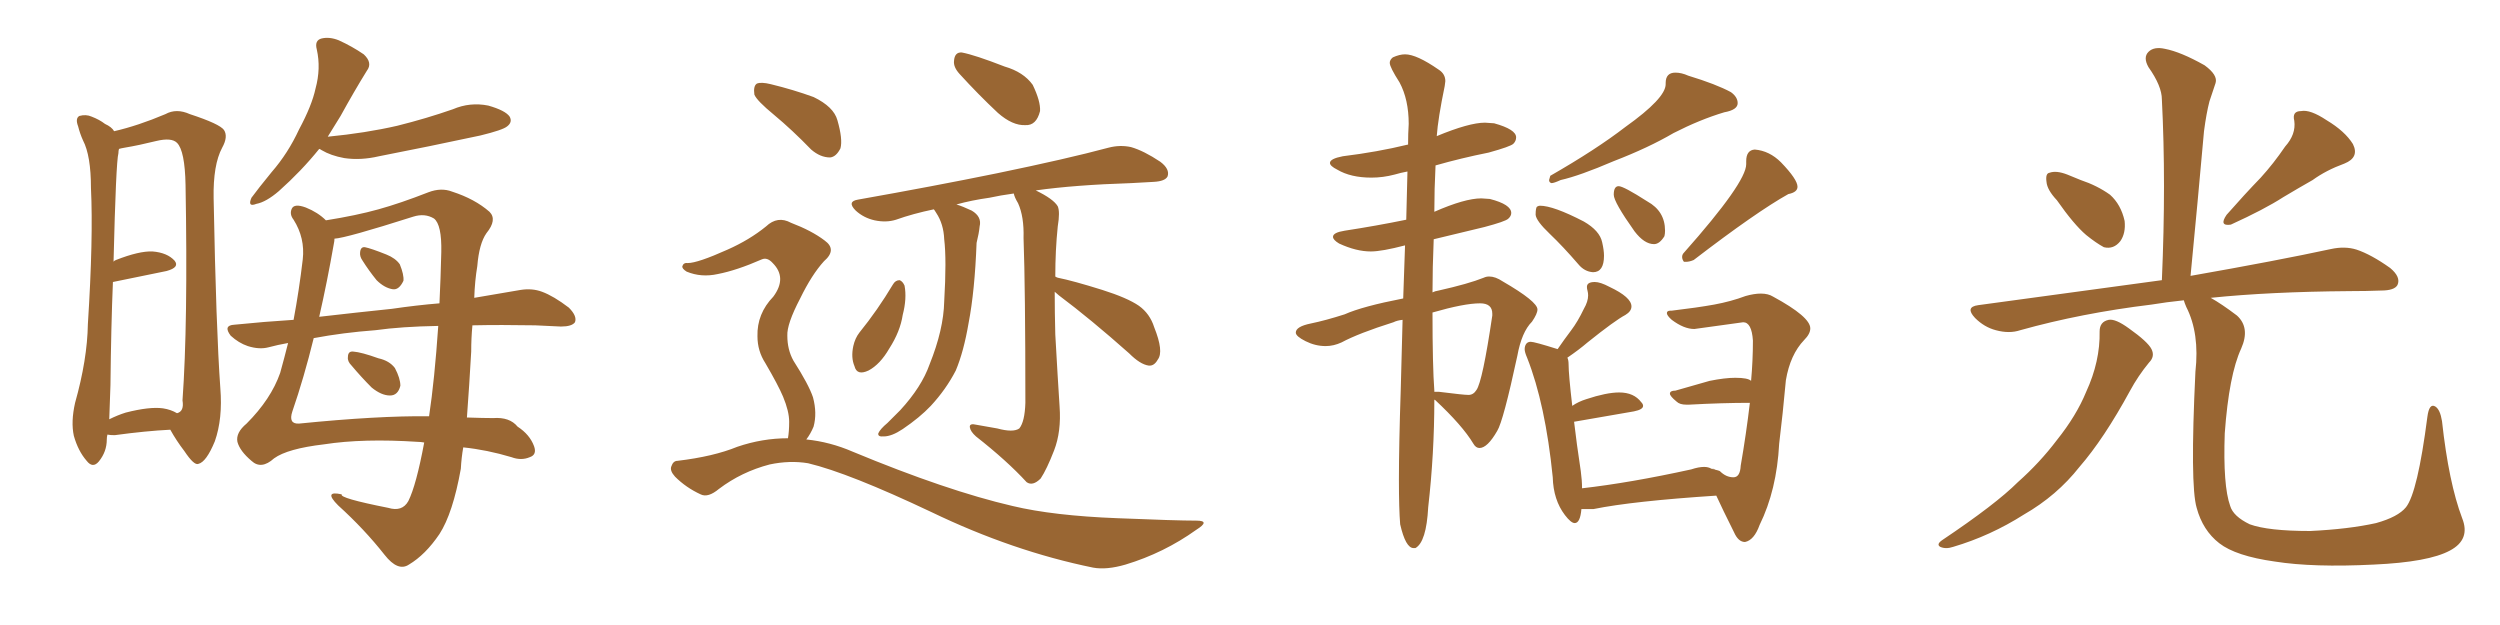 <svg xmlns="http://www.w3.org/2000/svg" xmlns:xlink="http://www.w3.org/1999/xlink" width="600" height="150"><path fill="#996633" padding="10" d="M25.78 104.30L25.78 104.30Q25.63 104.88 25.63 105.47L25.63 105.47Q25.63 108.40 23.73 110.74L23.73 110.74Q22.27 112.50 20.80 110.60L20.80 110.60Q18.75 108.25 17.72 104.59L17.72 104.59Q16.99 101.22 18.02 96.68L18.02 96.68Q20.95 86.28 21.09 77.78L21.09 77.78Q22.41 57.13 21.83 45.12L21.83 45.12Q21.83 37.35 19.92 33.69L19.92 33.69Q19.19 32.08 18.75 30.32L18.75 30.32Q18.02 28.42 19.04 27.83L19.04 27.83Q20.65 27.39 21.97 27.98L21.97 27.98Q23.88 28.71 25.20 29.74L25.20 29.74Q26.81 30.47 27.39 31.49L27.39 31.49Q33.11 30.18 39.70 27.39L39.70 27.39Q42.33 25.93 45.56 27.39L45.56 27.39Q52.73 29.74 53.76 31.20L53.76 31.20Q54.79 32.81 53.32 35.45L53.32 35.45Q51.12 39.55 51.27 47.61L51.27 47.61Q51.86 78.96 52.88 93.16L52.88 93.16Q53.47 100.49 51.56 105.91L51.56 105.91Q49.51 110.89 47.61 111.33L47.61 111.33Q46.58 111.77 44.24 108.25L44.24 108.25Q42.33 105.76 40.87 103.13L40.87 103.13Q35.01 103.42 27.54 104.44L27.54 104.44Q26.37 104.44 25.78 104.30ZM39.11 98.00L39.11 98.00Q41.02 98.29 42.48 99.17L42.48 99.17Q44.24 98.73 43.80 96.09L43.80 96.09Q45.12 77.78 44.53 44.38L44.53 44.38Q44.38 36.18 42.48 34.28L42.48 34.28Q41.16 32.96 37.50 33.84L37.50 33.84Q33.40 34.86 29.88 35.45L29.88 35.45Q29.00 35.60 28.56 35.74L28.56 35.74Q28.42 36.18 28.42 36.77L28.42 36.77Q27.83 38.96 27.25 62.84L27.25 62.84Q27.39 62.55 27.83 62.40L27.83 62.40Q33.40 60.21 36.62 60.35L36.62 60.35Q40.14 60.64 41.89 62.55L41.89 62.55Q43.21 64.16 39.99 65.04L39.99 65.04Q34.28 66.21 27.10 67.68L27.10 67.68Q26.66 78.22 26.51 92.43L26.51 92.43Q26.37 96.97 26.22 100.63L26.22 100.63Q28.27 99.61 30.18 99.02L30.18 99.02Q35.89 97.56 39.11 98.00ZM76.61 35.74L76.61 35.74Q72.36 41.02 66.94 45.85L66.94 45.85Q63.87 48.49 61.52 48.93L61.52 48.93Q59.33 49.80 60.35 47.46L60.35 47.46Q61.96 45.26 65.19 41.31L65.19 41.31Q69.14 36.77 71.78 31.05L71.78 31.05Q74.85 25.34 75.73 21.24L75.73 21.24Q77.05 16.41 76.03 11.87L76.03 11.87Q75.44 9.67 77.20 9.23L77.20 9.23Q79.10 8.79 81.30 9.67L81.30 9.67Q84.52 11.13 87.30 13.04L87.30 13.04Q89.50 15.09 88.04 16.99L88.04 16.99Q84.96 21.97 81.74 27.83L81.74 27.83Q80.13 30.47 78.66 32.81L78.66 32.81Q87.74 31.93 95.36 30.18L95.36 30.18Q102.39 28.42 108.69 26.22L108.69 26.22Q112.79 24.46 117.19 25.34L117.19 25.34Q121.29 26.51 122.31 27.98L122.31 27.98Q123.05 29.30 121.73 30.32L121.73 30.32Q120.70 31.20 115.28 32.52L115.28 32.52Q102.98 35.16 90.97 37.50L90.97 37.50Q86.57 38.53 82.62 37.94L82.62 37.94Q79.39 37.35 77.20 36.04L77.20 36.04Q76.76 35.74 76.61 35.74ZM113.38 78.08L113.38 78.08Q113.09 81.15 113.09 84.38L113.09 84.38Q112.65 92.29 112.06 100.20L112.06 100.20Q116.16 100.34 118.36 100.34L118.36 100.34Q122.31 100.05 124.22 102.39L124.22 102.39Q127.15 104.30 128.17 107.08L128.17 107.08Q128.91 109.13 127.15 109.72L127.15 109.72Q125.10 110.60 122.75 109.72L122.75 109.72Q116.89 107.96 111.18 107.37L111.18 107.37Q110.74 109.86 110.60 112.50L110.60 112.50Q108.69 123.19 105.47 128.17L105.47 128.17Q102.10 133.15 98.14 135.50L98.14 135.50Q95.51 137.26 92.29 133.15L92.29 133.15Q87.45 127.00 81.15 121.29L81.15 121.29Q77.49 117.63 82.03 118.65L82.03 118.65Q81.30 119.53 93.16 121.88L93.16 121.88Q96.53 122.90 98.00 120.26L98.00 120.26Q99.90 116.46 101.81 106.20L101.81 106.20Q100.93 106.05 100.34 106.05L100.34 106.05Q87.16 105.18 77.78 106.64L77.78 106.64Q68.99 107.67 65.77 110.01L65.77 110.01Q62.70 112.79 60.35 110.60L60.35 110.60Q57.57 108.25 56.98 106.05L56.98 106.05Q56.54 103.86 59.18 101.66L59.18 101.66Q65.04 95.80 67.24 89.50L67.24 89.50Q68.26 85.84 69.14 82.32L69.14 82.32Q66.65 82.76 64.45 83.35L64.45 83.35Q62.26 83.94 59.47 83.06L59.47 83.06Q57.28 82.32 55.37 80.57L55.37 80.57Q53.47 78.08 56.25 77.93L56.25 77.93Q63.43 77.20 70.46 76.76L70.46 76.76Q71.78 69.73 72.66 62.26L72.66 62.26Q73.24 57.13 70.46 52.73L70.46 52.73Q69.43 51.42 70.02 50.10L70.02 50.10Q70.61 48.78 73.39 49.80L73.39 49.80Q76.32 50.98 78.22 52.88L78.22 52.88Q85.55 51.71 90.82 50.24L90.82 50.24Q96.09 48.78 102.83 46.14L102.83 46.14Q105.91 44.97 108.54 46.00L108.54 46.00Q113.96 47.75 117.48 50.83L117.48 50.83Q119.38 52.73 116.75 55.96L116.75 55.96Q114.99 58.45 114.55 63.87L114.55 63.87Q113.96 67.38 113.82 71.48L113.82 71.48Q119.97 70.46 124.95 69.58L124.95 69.58Q127.73 69.14 130.08 70.02L130.08 70.02Q132.86 71.04 136.52 73.83L136.52 73.83Q138.57 75.88 137.99 77.34L137.99 77.34Q137.26 78.37 134.62 78.37L134.62 78.37Q131.69 78.22 128.47 78.08L128.47 78.08Q120.12 77.93 113.38 78.08ZM90.09 79.25L90.09 79.25Q82.32 79.83 75.29 81.15L75.29 81.15Q72.95 90.67 70.17 98.73L70.17 98.73Q69.14 101.81 71.78 101.66L71.78 101.66Q90.67 99.76 102.98 99.90L102.98 99.90Q104.30 91.11 105.18 78.22L105.18 78.22Q96.39 78.37 90.09 79.25ZM94.04 74.12L94.04 74.12Q100.05 73.24 105.47 72.80L105.47 72.80Q105.76 66.80 105.91 60.50L105.91 60.50Q106.05 53.91 104.15 52.44L104.15 52.44Q101.95 51.12 99.17 52.00L99.17 52.00Q83.06 57.13 80.27 57.28L80.27 57.28Q80.27 57.86 80.13 58.45L80.13 58.45Q78.52 67.68 76.61 76.03L76.61 76.03Q85.55 75 94.04 74.12ZM84.38 87.74L84.38 87.74Q83.35 86.72 83.50 85.69L83.50 85.69Q83.50 84.23 84.81 84.38L84.81 84.38Q86.72 84.52 90.82 85.99L90.82 85.99Q93.46 86.57 94.78 88.33L94.78 88.33Q96.09 90.82 96.09 92.58L96.09 92.58Q95.51 94.92 93.60 94.92L93.60 94.92Q91.55 94.92 89.21 93.02L89.21 93.02Q86.72 90.53 84.38 87.74ZM87.01 62.55L87.01 62.55L87.01 62.55Q86.28 61.52 86.43 60.50L86.43 60.50Q86.57 59.18 87.60 59.33L87.60 59.33Q89.06 59.62 92.72 61.08L92.72 61.08Q94.92 61.96 95.95 63.43L95.95 63.43Q96.97 65.92 96.83 67.38L96.83 67.38Q95.80 69.58 94.34 69.43L94.34 69.43Q92.29 69.14 90.38 67.24L90.38 67.24Q88.48 64.89 87.01 62.55ZM230.27 17.72L230.27 17.72Q228.81 16.11 228.96 14.65L228.96 14.65Q229.10 12.45 230.86 12.60L230.86 12.60Q233.94 13.18 241.11 15.97L241.11 15.97Q245.65 17.29 247.85 20.36L247.85 20.36Q249.76 24.32 249.61 26.66L249.61 26.66Q248.73 30.18 246.09 30.03L246.09 30.03Q243.02 30.18 239.50 27.10L239.50 27.10Q234.81 22.71 230.27 17.72ZM214.31 68.26L214.31 68.26Q214.89 67.24 215.92 67.24L215.92 67.24Q216.65 67.53 217.09 68.55L217.09 68.55Q217.68 71.63 216.65 75.59L216.65 75.59Q216.06 79.54 213.43 83.64L213.43 83.64Q211.23 87.45 208.45 88.92L208.45 88.92Q205.66 90.23 205.08 87.89L205.08 87.89Q204.20 85.84 204.79 83.06L204.79 83.06Q205.22 81.15 206.25 79.83L206.25 79.83Q210.64 74.41 214.31 68.26ZM253.13 70.02L253.13 70.02Q253.13 75 253.27 80.27L253.27 80.27Q253.86 90.82 254.30 97.56L254.30 97.56Q254.74 103.56 252.98 108.11L252.98 108.11Q251.22 112.65 249.76 114.84L249.76 114.84Q247.85 116.75 246.39 115.72L246.39 115.72Q241.70 110.60 234.23 104.74L234.23 104.74Q232.91 103.56 232.76 102.54L232.76 102.54Q232.62 101.51 234.38 101.95L234.38 101.95Q237.01 102.39 239.36 102.83L239.36 102.83Q243.16 103.86 244.63 102.83L244.63 102.83Q245.95 101.22 246.09 96.68L246.09 96.68Q246.09 69.14 245.65 57.13L245.65 57.13Q245.80 52.00 244.34 48.78L244.34 48.78Q243.46 47.31 243.31 46.44L243.31 46.44Q240.09 46.88 237.45 47.46L237.45 47.46Q233.20 48.05 229.54 49.07L229.54 49.07Q231.01 49.51 233.20 50.54L233.20 50.54Q235.69 52.00 235.11 54.35L235.11 54.35Q234.96 55.96 234.38 58.30L234.38 58.30Q233.94 69.87 232.47 77.49L232.47 77.49Q231.30 84.38 229.39 88.92L229.39 88.92Q227.05 93.46 223.39 97.41L223.39 97.41Q220.75 100.20 216.65 102.98L216.65 102.98Q214.01 104.74 212.11 104.74L212.11 104.74Q210.64 104.88 210.79 104.00L210.79 104.00Q211.23 102.98 212.99 101.51L212.99 101.51Q214.60 99.90 216.06 98.44L216.06 98.44Q221.19 92.87 223.10 87.45L223.10 87.45Q226.46 79.10 226.61 72.36L226.61 72.36Q227.20 62.26 226.61 57.42L226.61 57.42Q226.46 53.76 224.71 51.12L224.71 51.12Q224.27 50.39 224.12 50.24L224.12 50.24Q219.14 51.27 215.04 52.73L215.04 52.73Q212.70 53.47 209.91 52.88L209.91 52.88Q207.28 52.29 205.37 50.54L205.37 50.54Q203.17 48.34 205.96 47.90L205.96 47.90Q224.12 44.68 239.21 41.60L239.21 41.60Q256.20 38.09 266.02 35.45L266.02 35.45Q268.80 34.72 271.44 35.30L271.44 35.30Q274.51 36.18 278.47 38.82L278.47 38.82Q280.81 40.58 280.22 42.33L280.22 42.33Q279.64 43.51 276.86 43.65L276.86 43.65Q274.22 43.80 271.44 43.95L271.44 43.95Q257.96 44.38 248.58 45.70L248.58 45.70Q252.83 47.75 253.86 49.51L253.86 49.51Q254.44 50.83 253.86 54.35L253.86 54.35Q253.27 60.06 253.27 66.36L253.27 66.36Q253.42 66.50 253.86 66.65L253.86 66.65Q257.52 67.38 264.55 69.58L264.55 69.58Q270.56 71.48 273.34 73.39L273.34 73.39Q275.98 75.29 277.00 78.52L277.00 78.52Q279.35 84.38 277.88 86.28L277.88 86.28Q277.00 87.89 275.68 87.74L275.68 87.74Q273.63 87.45 271.00 84.81L271.00 84.81Q261.77 76.61 254.15 70.90L254.15 70.90Q253.27 70.17 253.13 70.02ZM185.74 27.54L185.74 27.54Q181.64 24.17 181.05 22.71L181.05 22.71Q180.76 20.65 181.64 20.07L181.64 20.07Q182.67 19.63 185.01 20.21L185.01 20.21Q190.43 21.53 195.26 23.29L195.26 23.29Q200.10 25.63 200.98 28.86L200.98 28.86Q202.29 33.40 201.71 35.60L201.71 35.60Q200.68 37.65 199.22 37.79L199.22 37.79Q196.88 37.79 194.68 35.89L194.68 35.89Q190.14 31.20 185.74 27.54ZM189.11 105.18L189.11 105.18L189.11 105.18Q189.40 103.56 189.40 101.22L189.40 101.22Q189.40 98.73 187.94 95.21L187.94 95.21Q186.77 92.43 183.69 87.16L183.69 87.16Q181.79 84.23 181.79 80.71L181.79 80.71Q181.64 75.29 185.60 71.19L185.60 71.19Q188.96 66.65 185.45 63.13L185.45 63.13Q184.13 61.67 182.81 62.26L182.81 62.26Q176.81 64.89 172.27 65.77L172.27 65.77Q168.31 66.65 164.79 65.19L164.79 65.19Q163.62 64.45 163.77 63.87L163.77 63.87Q164.06 62.99 165.09 63.13L165.09 63.13Q167.43 63.13 174.61 59.91L174.61 59.91Q179.88 57.57 183.84 54.35L183.84 54.35Q186.62 51.71 189.84 53.47L189.84 53.47Q194.82 55.37 197.90 57.71L197.90 57.71Q200.98 59.91 197.75 62.70L197.75 62.70Q194.82 65.92 192.04 71.63L192.04 71.63Q188.82 77.78 188.96 80.57L188.96 80.57Q188.96 83.94 190.43 86.57L190.43 86.57Q194.09 92.29 195.12 95.36L195.12 95.36Q196.14 99.17 195.26 102.39L195.26 102.39Q194.53 104.15 193.51 105.47L193.51 105.47Q199.22 106.05 204.64 108.40L204.64 108.40Q227.20 117.77 243.02 121.44L243.02 121.44Q252.83 123.78 268.21 124.37L268.21 124.37Q282.28 124.95 287.11 124.95L287.11 124.95Q290.63 124.95 287.11 127.15L287.11 127.15Q279.35 132.71 270.12 135.50L270.12 135.50Q265.58 136.82 262.35 136.23L262.35 136.23Q243.02 132.28 223.54 122.90L223.54 122.90Q203.76 113.53 193.95 111.18L193.95 111.18Q189.55 110.45 184.72 111.47L184.72 111.47Q177.98 113.23 172.56 117.33L172.56 117.33Q169.92 119.53 168.16 118.65L168.16 118.65Q164.65 117.04 162.01 114.40L162.01 114.40Q160.69 112.94 161.13 111.91L161.13 111.91Q161.57 110.60 162.60 110.60L162.60 110.60Q171.24 109.57 176.95 107.23L176.95 107.23Q182.96 105.18 189.11 105.18ZM339.26 131.54L339.70 131.54Q342.33 130.08 342.77 121.73L342.77 121.73Q344.24 108.84 344.24 95.95L344.24 95.95L344.38 95.95Q350.98 102.10 353.61 106.49L353.61 106.49Q354.20 107.52 355.08 107.52L355.08 107.52Q356.98 107.52 359.33 103.42L359.33 103.42Q360.79 101.07 364.16 85.40L364.16 85.40Q365.19 79.69 367.68 77.20L367.68 77.20Q368.99 75.29 368.99 74.27L368.99 74.27Q368.99 72.36 360.64 67.53L360.64 67.53Q358.89 66.36 357.42 66.36L357.42 66.36Q356.69 66.36 356.10 66.65L356.10 66.65Q352.44 68.12 345.26 69.73L345.26 69.73Q344.38 69.87 343.80 70.17L343.80 70.17Q343.80 64.31 344.09 57.42L344.09 57.42L356.25 54.49Q361.23 53.17 361.96 52.51Q362.70 51.86 362.70 51.12L362.70 51.12Q362.70 49.07 357.57 47.75L357.57 47.75L355.52 47.61Q351.56 47.61 344.24 50.83L344.24 50.83Q344.24 45.41 344.53 39.70L344.53 39.70Q350.68 37.94 357.28 36.62L357.28 36.62Q362.55 35.16 363.21 34.50Q363.87 33.84 363.87 32.96L363.87 32.96Q363.87 31.05 358.59 29.59L358.59 29.59L356.40 29.44Q352.59 29.44 344.82 32.67L344.82 32.67Q345.12 28.42 346.73 20.65L346.73 20.65L346.88 19.48Q346.88 17.72 345.26 16.70L345.26 16.70Q339.99 13.04 337.21 13.04L337.21 13.04Q335.89 13.04 334.28 13.77L334.28 13.77Q333.54 14.36 333.54 15.09L333.54 15.09Q333.54 16.11 335.89 19.78L335.89 19.78Q338.09 23.88 338.09 29.74L338.09 29.74Q337.94 32.08 337.94 34.72L337.94 34.72L337.79 34.72Q330.62 36.47 322.27 37.50L322.27 37.50Q319.19 38.09 319.19 39.11L319.19 39.11Q319.19 39.84 320.95 40.72L320.95 40.72Q324.17 42.63 329.15 42.63L329.15 42.63Q331.93 42.63 334.72 41.89L334.72 41.89Q336.18 41.46 337.79 41.16L337.79 41.16L337.50 52.73Q330.32 54.20 322.71 55.37L322.71 55.37Q319.92 55.81 319.92 56.84L319.92 56.84Q319.92 57.57 321.39 58.45L321.39 58.45Q325.49 60.35 329.00 60.35L329.00 60.35Q331.64 60.35 337.21 58.89L337.21 58.89L336.77 71.63Q326.95 73.54 322.71 75.44L322.71 75.44Q318.16 76.90 314.58 77.64Q310.99 78.37 310.99 79.83L310.99 79.83Q310.99 80.71 313.33 81.88Q315.67 83.06 318.16 83.06L318.16 83.06Q320.07 83.06 321.97 82.18L321.97 82.18Q326.07 79.98 334.42 77.34L334.42 77.34Q335.30 76.90 336.62 76.76L336.62 76.76L336.18 93.46Q335.74 106.79 335.74 115.14L335.74 115.14Q335.74 122.17 336.04 125.83L336.04 125.83Q337.35 131.54 339.26 131.54L339.26 131.54ZM352.44 94.78L352.44 94.78Q351.27 94.78 345.41 94.04L345.41 94.04L344.24 94.04L344.24 93.75Q343.80 87.89 343.80 75L343.80 75Q351.42 72.80 355.22 72.80L355.22 72.80Q358.15 72.80 358.15 75.29L358.15 75.29L358.15 75.73Q355.81 91.55 354.35 93.60L354.35 93.60Q353.61 94.78 352.44 94.78ZM372.36 43.95L372.36 43.95Q372.95 43.95 374.56 43.21L374.56 43.21Q379.10 42.19 387.30 38.67L387.30 38.67Q395.65 35.45 401.66 31.93L401.66 31.93Q407.96 28.71 413.82 26.95L413.82 26.95Q417.04 26.37 417.04 24.76L417.04 24.76Q417.04 23.29 415.43 22.12L415.43 22.12Q411.91 20.21 405.18 18.16L405.18 18.16Q403.56 17.43 402.10 17.43L402.10 17.43Q399.76 17.43 399.76 19.92L399.76 19.92L399.76 20.21Q399.76 23.58 390.09 30.47L390.09 30.47Q383.06 35.89 372.07 42.19L372.07 42.19L371.78 43.21Q371.78 43.80 372.36 43.95ZM404.15 62.84L404.59 62.84Q405.47 62.84 406.49 62.40L406.49 62.40Q421.58 50.83 429.20 46.58L429.20 46.58Q431.40 46.14 431.40 44.82L431.40 44.82Q431.40 43.07 427.44 38.96L427.44 38.96Q424.66 36.18 421.14 35.89L421.14 35.89Q419.09 36.04 419.09 38.67L419.09 38.67L419.09 39.40Q419.09 43.80 404.15 60.64L404.15 60.64Q403.71 61.08 403.71 61.67L403.71 61.67Q403.71 62.26 404.15 62.84L404.15 62.84ZM396.97 58.59L396.97 58.59Q398.29 58.59 399.46 56.69L399.46 56.69Q399.61 56.10 399.61 55.37L399.61 55.37Q399.61 50.68 395.36 48.34L395.36 48.34Q389.65 44.68 388.48 44.68L388.48 44.68Q387.30 44.68 387.30 46.73L387.30 46.73Q387.30 48.49 392.29 55.52L392.29 55.52Q394.63 58.59 396.97 58.59ZM382.32 65.33L382.32 65.33Q384.96 65.33 384.96 61.38L384.96 61.38Q384.96 60.06 384.52 58.15L384.52 58.15Q383.94 55.37 380.13 53.17L380.13 53.17Q372.80 49.37 369.58 49.37L369.58 49.37Q369.29 49.37 368.92 49.58Q368.55 49.80 368.55 51.56L368.55 51.56Q368.70 53.03 371.92 56.10Q375.15 59.18 378.81 63.43L378.81 63.43Q380.27 65.19 382.32 65.33ZM418.80 130.08L418.80 130.08Q421.00 129.64 422.31 125.98L422.31 125.98Q426.42 117.63 427.00 106.49L427.00 106.49Q427.88 99.32 428.61 91.26L428.61 91.26Q429.64 85.11 433.01 81.59L433.01 81.59Q434.47 80.13 434.47 78.81L434.47 78.81Q434.47 76.03 425.54 71.19L425.54 71.19Q424.37 70.46 422.61 70.46L422.61 70.46Q421.00 70.46 418.95 71.04L418.95 71.04Q415.43 72.36 411.40 73.10Q407.37 73.83 401.22 74.56L401.22 74.56L400.93 74.56Q400.05 74.56 400.05 75.15L400.05 75.15Q400.05 75.73 401.22 76.76L401.22 76.76Q404.15 78.96 406.64 78.96L406.64 78.96L418.36 77.34Q420.41 77.34 420.70 81.74L420.70 81.74Q420.70 86.57 420.26 91.41L420.26 91.41Q419.53 90.67 416.46 90.67L416.46 90.67Q413.96 90.67 410.30 91.41L410.30 91.41L402.10 93.75Q400.78 93.75 400.78 94.48L400.78 94.48Q400.78 95.07 402.39 96.39L402.39 96.39Q403.13 97.12 404.74 97.12L404.74 97.12L405.32 97.12Q413.38 96.68 419.97 96.68L419.97 96.68Q419.09 104.15 417.77 111.77L417.77 111.77Q417.63 114.55 416.02 114.55L416.02 114.55Q414.26 114.55 412.79 113.09L412.79 113.09Q412.65 112.94 410.74 112.50L410.74 112.50Q411.47 112.50 411.62 112.65L411.62 112.65L410.74 112.50Q410.01 112.06 408.98 112.06L408.98 112.06Q407.67 112.06 405.91 112.65L405.91 112.65Q391.26 115.87 379.69 117.19L379.69 117.19Q379.69 115.28 379.39 113.09L379.39 113.09Q378.37 106.35 377.78 101.22L377.78 101.22L392.14 98.73Q394.34 98.29 394.34 97.41L394.34 97.41Q394.34 96.97 393.90 96.53L393.90 96.53Q392.14 94.19 388.62 94.19L388.62 94.19Q385.55 94.19 380.71 95.80L380.71 95.80Q378.81 96.39 377.34 97.41L377.34 97.41Q376.46 89.79 376.46 87.45L376.46 87.45Q376.46 86.43 376.17 85.84L376.17 85.84Q378.96 83.94 381.01 82.18L381.01 82.18Q387.60 76.90 390.09 75.59L390.09 75.59Q391.55 74.71 391.55 73.54L391.55 73.54Q391.55 71.34 386.28 68.85L386.28 68.85Q384.08 67.68 382.76 67.68L382.76 67.68Q380.86 67.68 380.86 68.85L380.86 68.85Q380.86 69.29 381.01 69.80Q381.15 70.31 381.15 70.90L381.15 70.90Q381.15 72.36 380.13 74.12L380.13 74.12Q378.66 77.20 377.05 79.32Q375.44 81.45 373.83 83.79L373.83 83.79Q368.26 82.03 367.38 82.03L367.38 82.03Q366.65 82.03 366.28 82.54Q365.92 83.06 365.92 83.79L365.92 83.79Q365.92 84.52 366.50 85.84L366.50 85.84Q370.90 96.97 372.66 114.55L372.66 114.55Q372.80 119.97 375.59 123.63L375.59 123.63Q377.05 125.54 377.93 125.54L377.93 125.54Q379.25 125.54 379.54 122.17L379.54 122.17L382.47 122.17Q391.85 120.26 411.91 118.95L411.91 118.95Q413.38 122.17 416.16 127.73L416.16 127.73Q417.19 130.08 418.80 130.08ZM493.65 48.05L493.65 48.05Q491.31 45.56 491.16 43.65L491.16 43.65Q490.87 41.60 491.89 41.46L491.89 41.46Q493.51 40.87 496.14 41.89L496.14 41.89Q497.90 42.63 499.37 43.21L499.37 43.21Q503.32 44.53 506.40 46.73L506.40 46.73Q509.03 49.07 509.91 53.03L509.91 53.03Q510.21 55.96 508.89 57.86L508.89 57.86Q507.28 59.91 504.93 59.33L504.93 59.33Q503.03 58.30 500.68 56.40L500.68 56.40Q497.75 53.91 493.65 48.05ZM548.44 35.16L548.44 35.16Q551.07 32.23 550.63 29.00L550.63 29.00Q550.05 26.66 552.25 26.66L552.25 26.66Q554.44 26.22 558.40 28.86L558.40 28.86Q562.79 31.49 564.70 34.57L564.70 34.57Q566.31 37.79 562.65 39.26L562.65 39.26Q558.25 40.87 555.03 43.21L555.03 43.21Q551.66 45.12 548.00 47.31L548.00 47.31Q543.46 50.24 535.40 53.91L535.40 53.91Q532.47 54.35 534.38 51.56L534.38 51.56Q538.62 46.73 542.58 42.63L542.58 42.63Q545.65 39.26 548.44 35.16ZM503.91 79.54L503.91 79.54Q503.91 77.20 506.10 76.76L506.10 76.76Q507.71 76.46 510.94 78.81L510.94 78.81Q515.48 82.03 516.36 83.79L516.36 83.79Q517.24 85.55 515.77 87.01L515.77 87.01Q513.13 90.23 511.23 93.75L511.23 93.75Q504.93 105.32 499.07 112.06L499.07 112.06Q493.65 118.95 485.74 123.49L485.74 123.49Q477.69 128.61 468.75 131.25L468.75 131.25Q466.99 131.84 465.67 131.25L465.67 131.25Q464.65 130.66 466.11 129.64L466.11 129.64Q479.00 121.00 484.28 115.72L484.28 115.72Q489.55 111.04 493.65 105.62L493.65 105.62Q498.34 99.76 500.68 94.04L500.68 94.04Q504.05 86.72 503.91 79.54ZM590.92 124.37L590.92 124.37L590.92 124.37Q592.97 129.49 587.99 132.13L587.99 132.13Q582.86 134.91 569.68 135.50L569.68 135.50Q555.18 136.23 545.95 134.77L545.95 134.77Q536.57 133.45 532.62 130.37L532.62 130.37Q528.66 127.29 527.20 121.88L527.20 121.88Q525.59 116.46 526.90 89.21L526.90 89.21Q527.93 79.98 524.71 73.68L524.71 73.68Q524.27 72.66 524.12 72.07L524.12 72.07Q519.87 72.51 516.36 73.10L516.36 73.10Q499.51 75.15 484.86 79.25L484.86 79.25Q482.23 80.13 479.00 79.25L479.00 79.25Q476.22 78.52 474.02 76.32L474.02 76.32Q471.53 73.68 474.76 73.24L474.76 73.24Q498.49 70.02 518.85 67.24L518.85 67.24Q519.87 43.80 518.85 23.88L518.85 23.88Q518.85 20.65 515.63 16.11L515.63 16.11Q514.31 13.77 515.63 12.45L515.63 12.45Q516.94 11.13 519.58 11.72L519.58 11.72Q523.39 12.45 529.10 15.67L529.10 15.67Q532.32 18.02 531.74 19.92L531.74 19.92Q531.15 21.68 530.27 24.32L530.27 24.32Q529.54 27.10 528.96 31.49L528.96 31.49Q527.49 48.05 525.73 66.21L525.73 66.21Q546.53 62.55 559.42 59.77L559.42 59.77Q562.79 59.03 565.58 59.91L565.58 59.91Q569.09 61.08 573.63 64.31L573.63 64.31Q576.27 66.50 575.39 68.41L575.39 68.41Q574.66 69.73 571.44 69.73L571.44 69.73Q567.92 69.87 563.82 69.87L563.82 69.87Q544.63 70.02 530.57 71.48L530.57 71.48Q533.20 72.95 536.87 75.73L536.87 75.73Q540.09 78.66 537.89 83.64L537.89 83.64Q534.96 89.94 533.94 104.00L533.94 104.00Q533.50 116.60 535.25 121.44L535.25 121.44Q535.99 123.93 539.94 125.83L539.94 125.83Q544.34 127.44 554.44 127.44L554.44 127.44Q563.67 127.00 570.26 125.54L570.26 125.54Q575.54 124.07 577.44 121.73L577.44 121.73Q580.22 118.21 582.57 100.05L582.57 100.05Q583.01 96.68 584.47 97.56L584.47 97.56Q585.64 98.29 586.08 101.07L586.08 101.07Q587.70 115.87 590.92 124.37Z"/></svg>